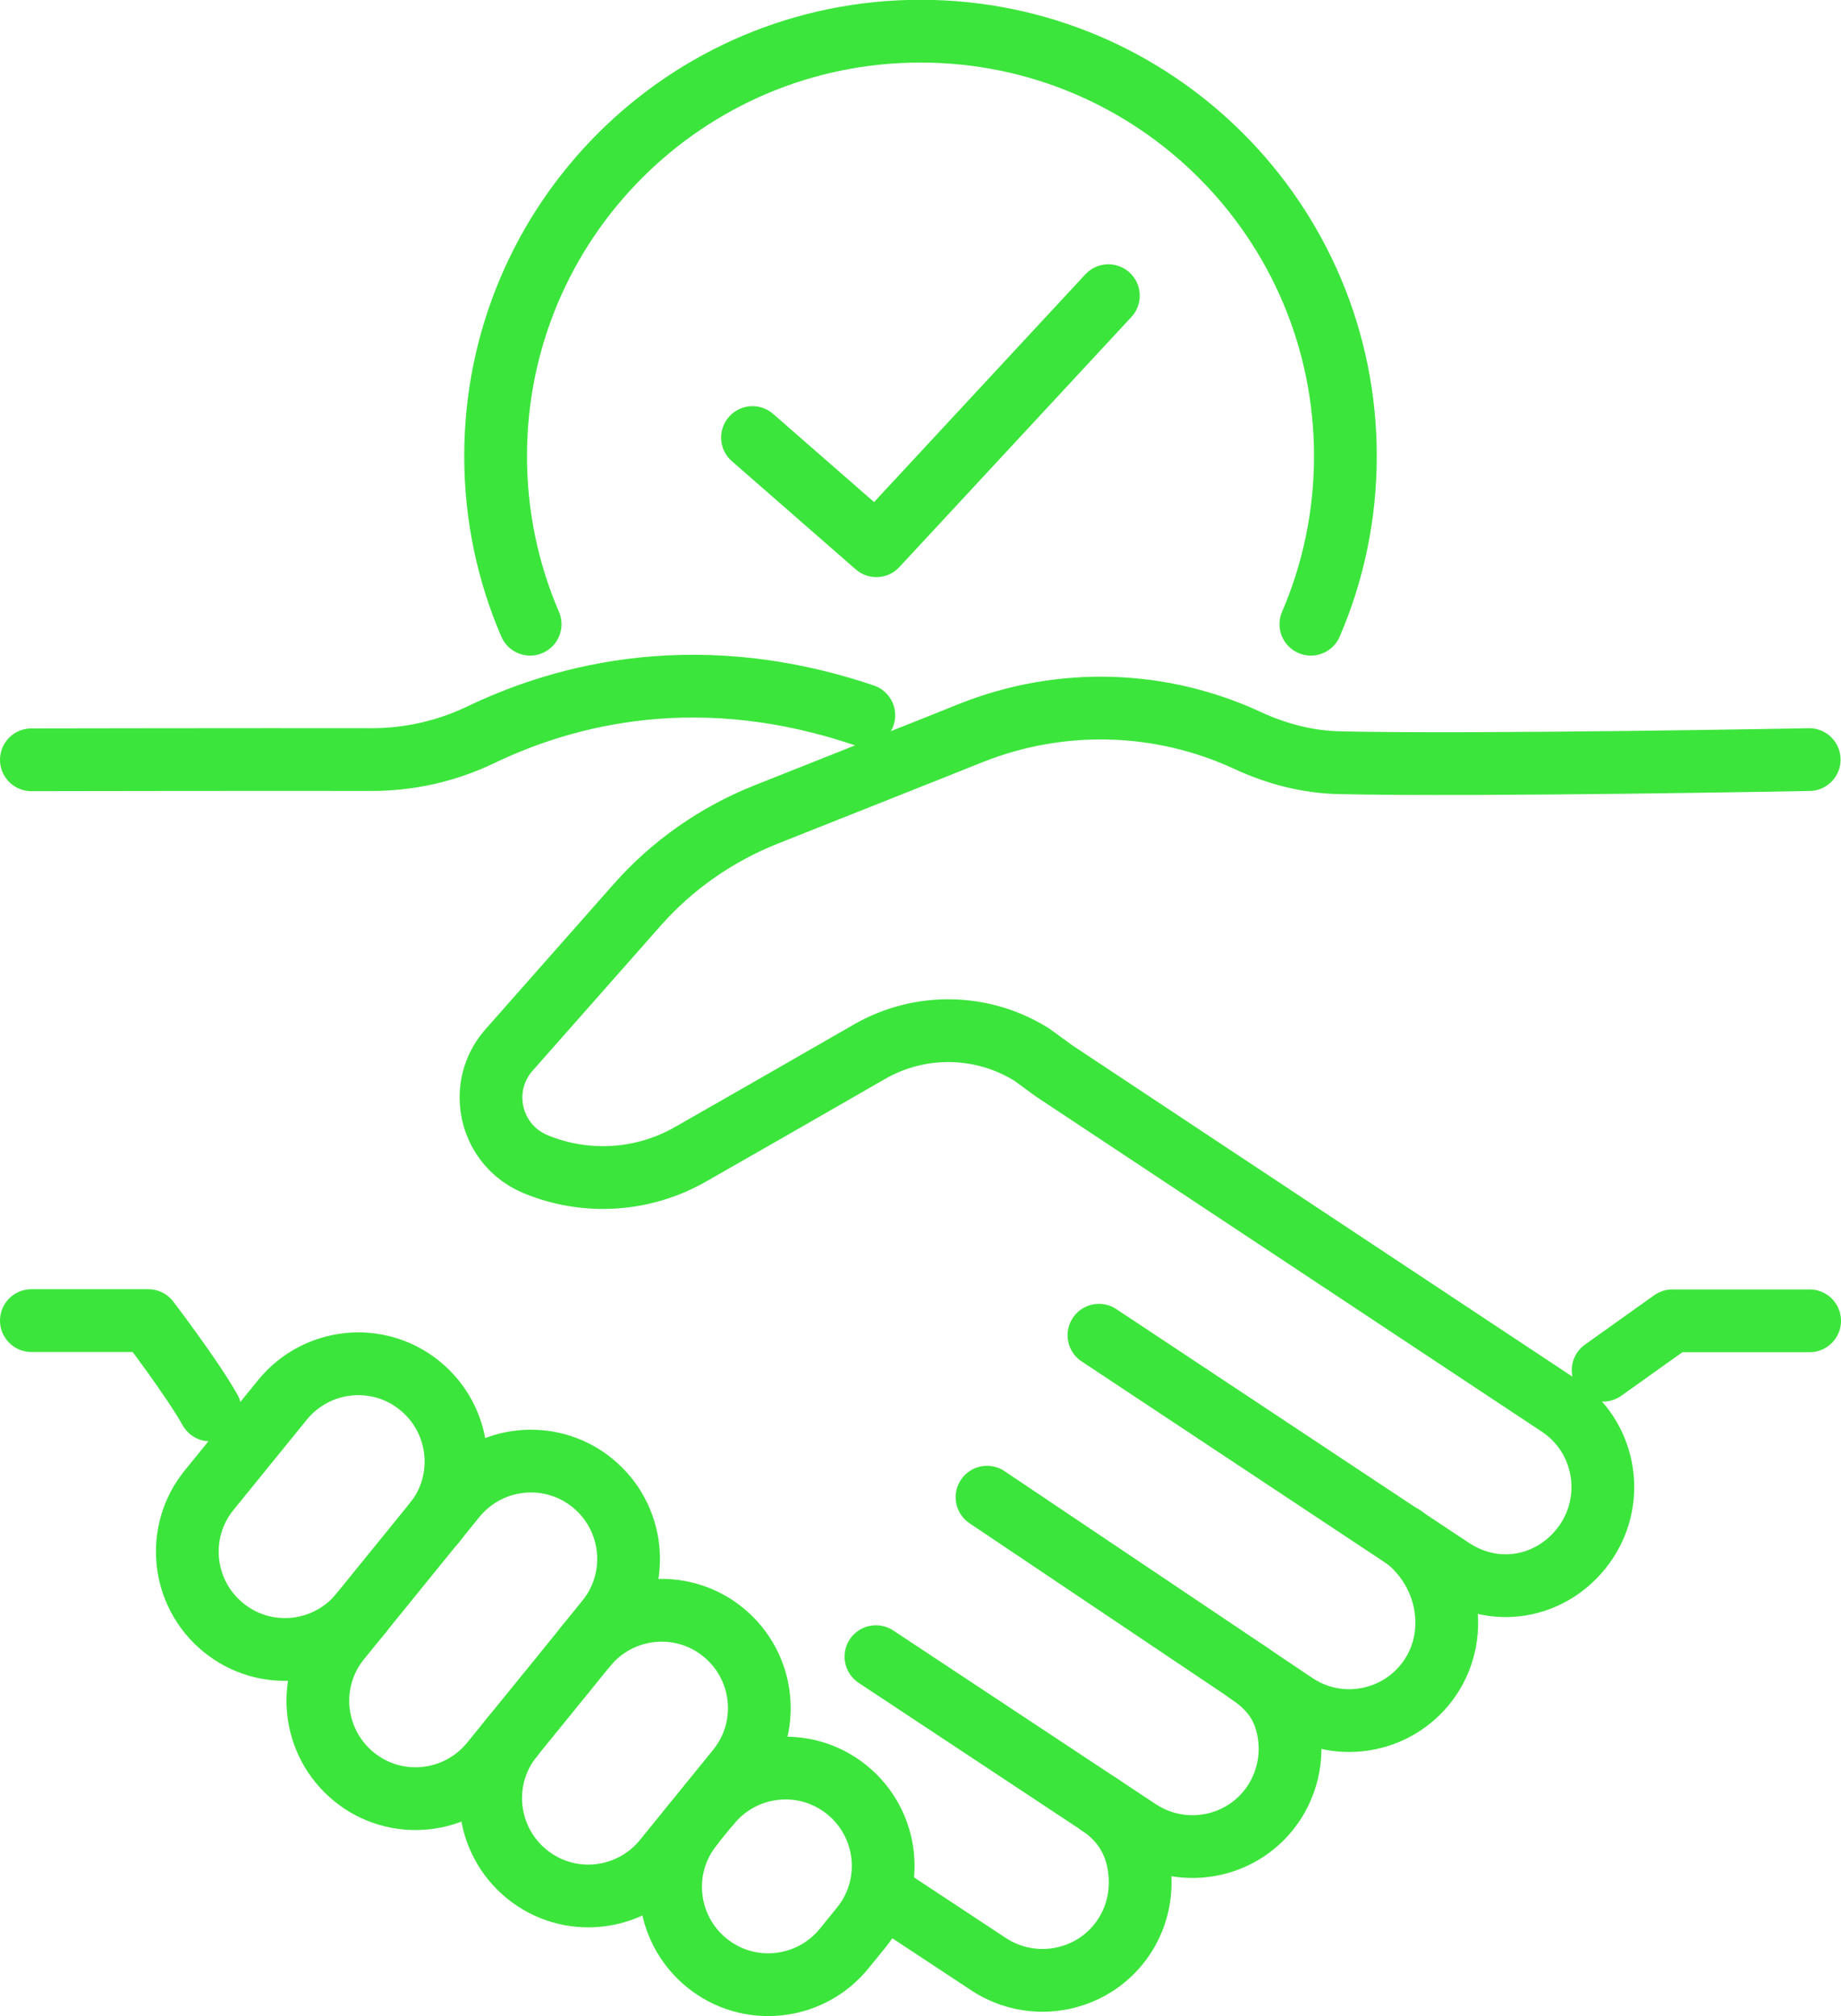 <?xml version="1.0" encoding="UTF-8"?>
<svg id="Layer_2" xmlns="http://www.w3.org/2000/svg" viewBox="0 0 88 96.35">
  <defs>
    <style>
      .cls-1 {
        fill: none;
        stroke: #3ce53c;
        stroke-linecap: round;
        stroke-linejoin: round;
        stroke-width: 3px;
      }
    </style>
  </defs>
  <g id="_x30_1">
    <g>
      <g>
        <g>
          <path class="cls-1" d="M52.53,63.81l16.84,11.16c2.25,1.5,5.04.83,6.47-1.32h0c1.42-2.15.84-5.06-1.31-6.48l-16.67-11.04-7.47-4.95-1.07-.78c-2.35-1.47-5.33-1.53-7.74-.15l-5,2.87-3.57,2.04c-2.27,1.3-5.01,1.47-7.42.47-1.36-.57-2.12-1.86-2.12-3.18,0-.8.27-1.6.86-2.27l6.13-6.94c1.67-1.89,3.77-3.36,6.12-4.3l8.13-3.23,1.75-.7c4.28-1.69,9.03-1.54,13.16.37,1.4.65,2.89,1.04,4.43,1.07,6.68.15,22.43-.15,22.43-.15"/>
          <polyline class="cls-1" points="76.63 65.48 79.94 63.12 86.5 63.12"/>
          <path class="cls-1" d="M1.5,36.31s10.73-.02,16.26-.01c1.8,0,3.57-.4,5.19-1.17,3.31-1.59,9.82-3.83,18.34-.95"/>
          <path class="cls-1" d="M10.04,67.38c-.85-1.52-2.95-4.27-2.95-4.27H1.5"/>
          <path class="cls-1" d="M52.53,86.22c1.37.9,1.97,2.23,1.97,3.75,0,.89-.25,1.79-.77,2.58-1.42,2.15-4.32,2.73-6.47,1.32l-4.79-3.16"/>
          <path class="cls-1" d="M67.06,73.42c2.15,1.6,2.74,4.57,1.33,6.71h0c-1.43,2.16-4.35,2.75-6.5,1.3l-2.25-1.51s-.03-.02-.05-.04l-12.41-8.33"/>
          <path class="cls-1" d="M41.87,79.17l12.55,8.3c2.15,1.42,5.05.84,6.47-1.31h0c.82-1.25.97-2.75.54-4.06-.31-.94-.92-1.6-1.8-2.19"/>
        </g>
        <g>
          <path class="cls-1" d="M17.25,77.1c-1.63,2-4.57,2.31-6.57.68h0c-2-1.63-2.31-4.57-.68-6.57l3.5-4.31c1.63-2,4.57-2.31,6.57-.68h0c2,1.63,2.31,4.57.68,6.57"/>
          <path class="cls-1" d="M33.92,86.22c1.63-2,4.57-2.31,6.57-.68h0c2,1.63,2.31,4.57.68,6.57l-.82,1.01c-1.63,2-4.57,2.31-6.57.68h0c-2-1.63-2.31-4.57-.68-6.57"/>
          <path class="cls-1" d="M28,78.68c1.63-2,4.57-2.31,6.57-.68h0c2,1.63,2.31,4.57.68,6.57l-3.5,4.31c-1.63,2-4.57,2.31-6.57.68h0c-2-1.63-2.31-4.57-.68-6.57"/>
          <path class="cls-1" d="M16.92,84.91h0c-2-1.63-2.31-4.57-.68-6.57l5.51-6.79c1.63-2,4.57-2.31,6.57-.68h0c2,1.63,2.31,4.57.68,6.57l-2.16,2.67-3.35,4.12c-1.63,2-4.57,2.31-6.57.68Z"/>
        </g>
      </g>
      <g>
        <polyline class="cls-1" points="35.97 20.91 41.89 26.08 52.98 14.13"/>
        <path class="cls-1" d="M62.66,29.83c1.06-2.46,1.65-5.18,1.65-8.03,0-11.22-9.09-20.31-20.31-20.31s-20.31,9.09-20.31,20.31c0,2.85.59,5.57,1.65,8.03"/>
      </g>
    </g>
  </g>
</svg>